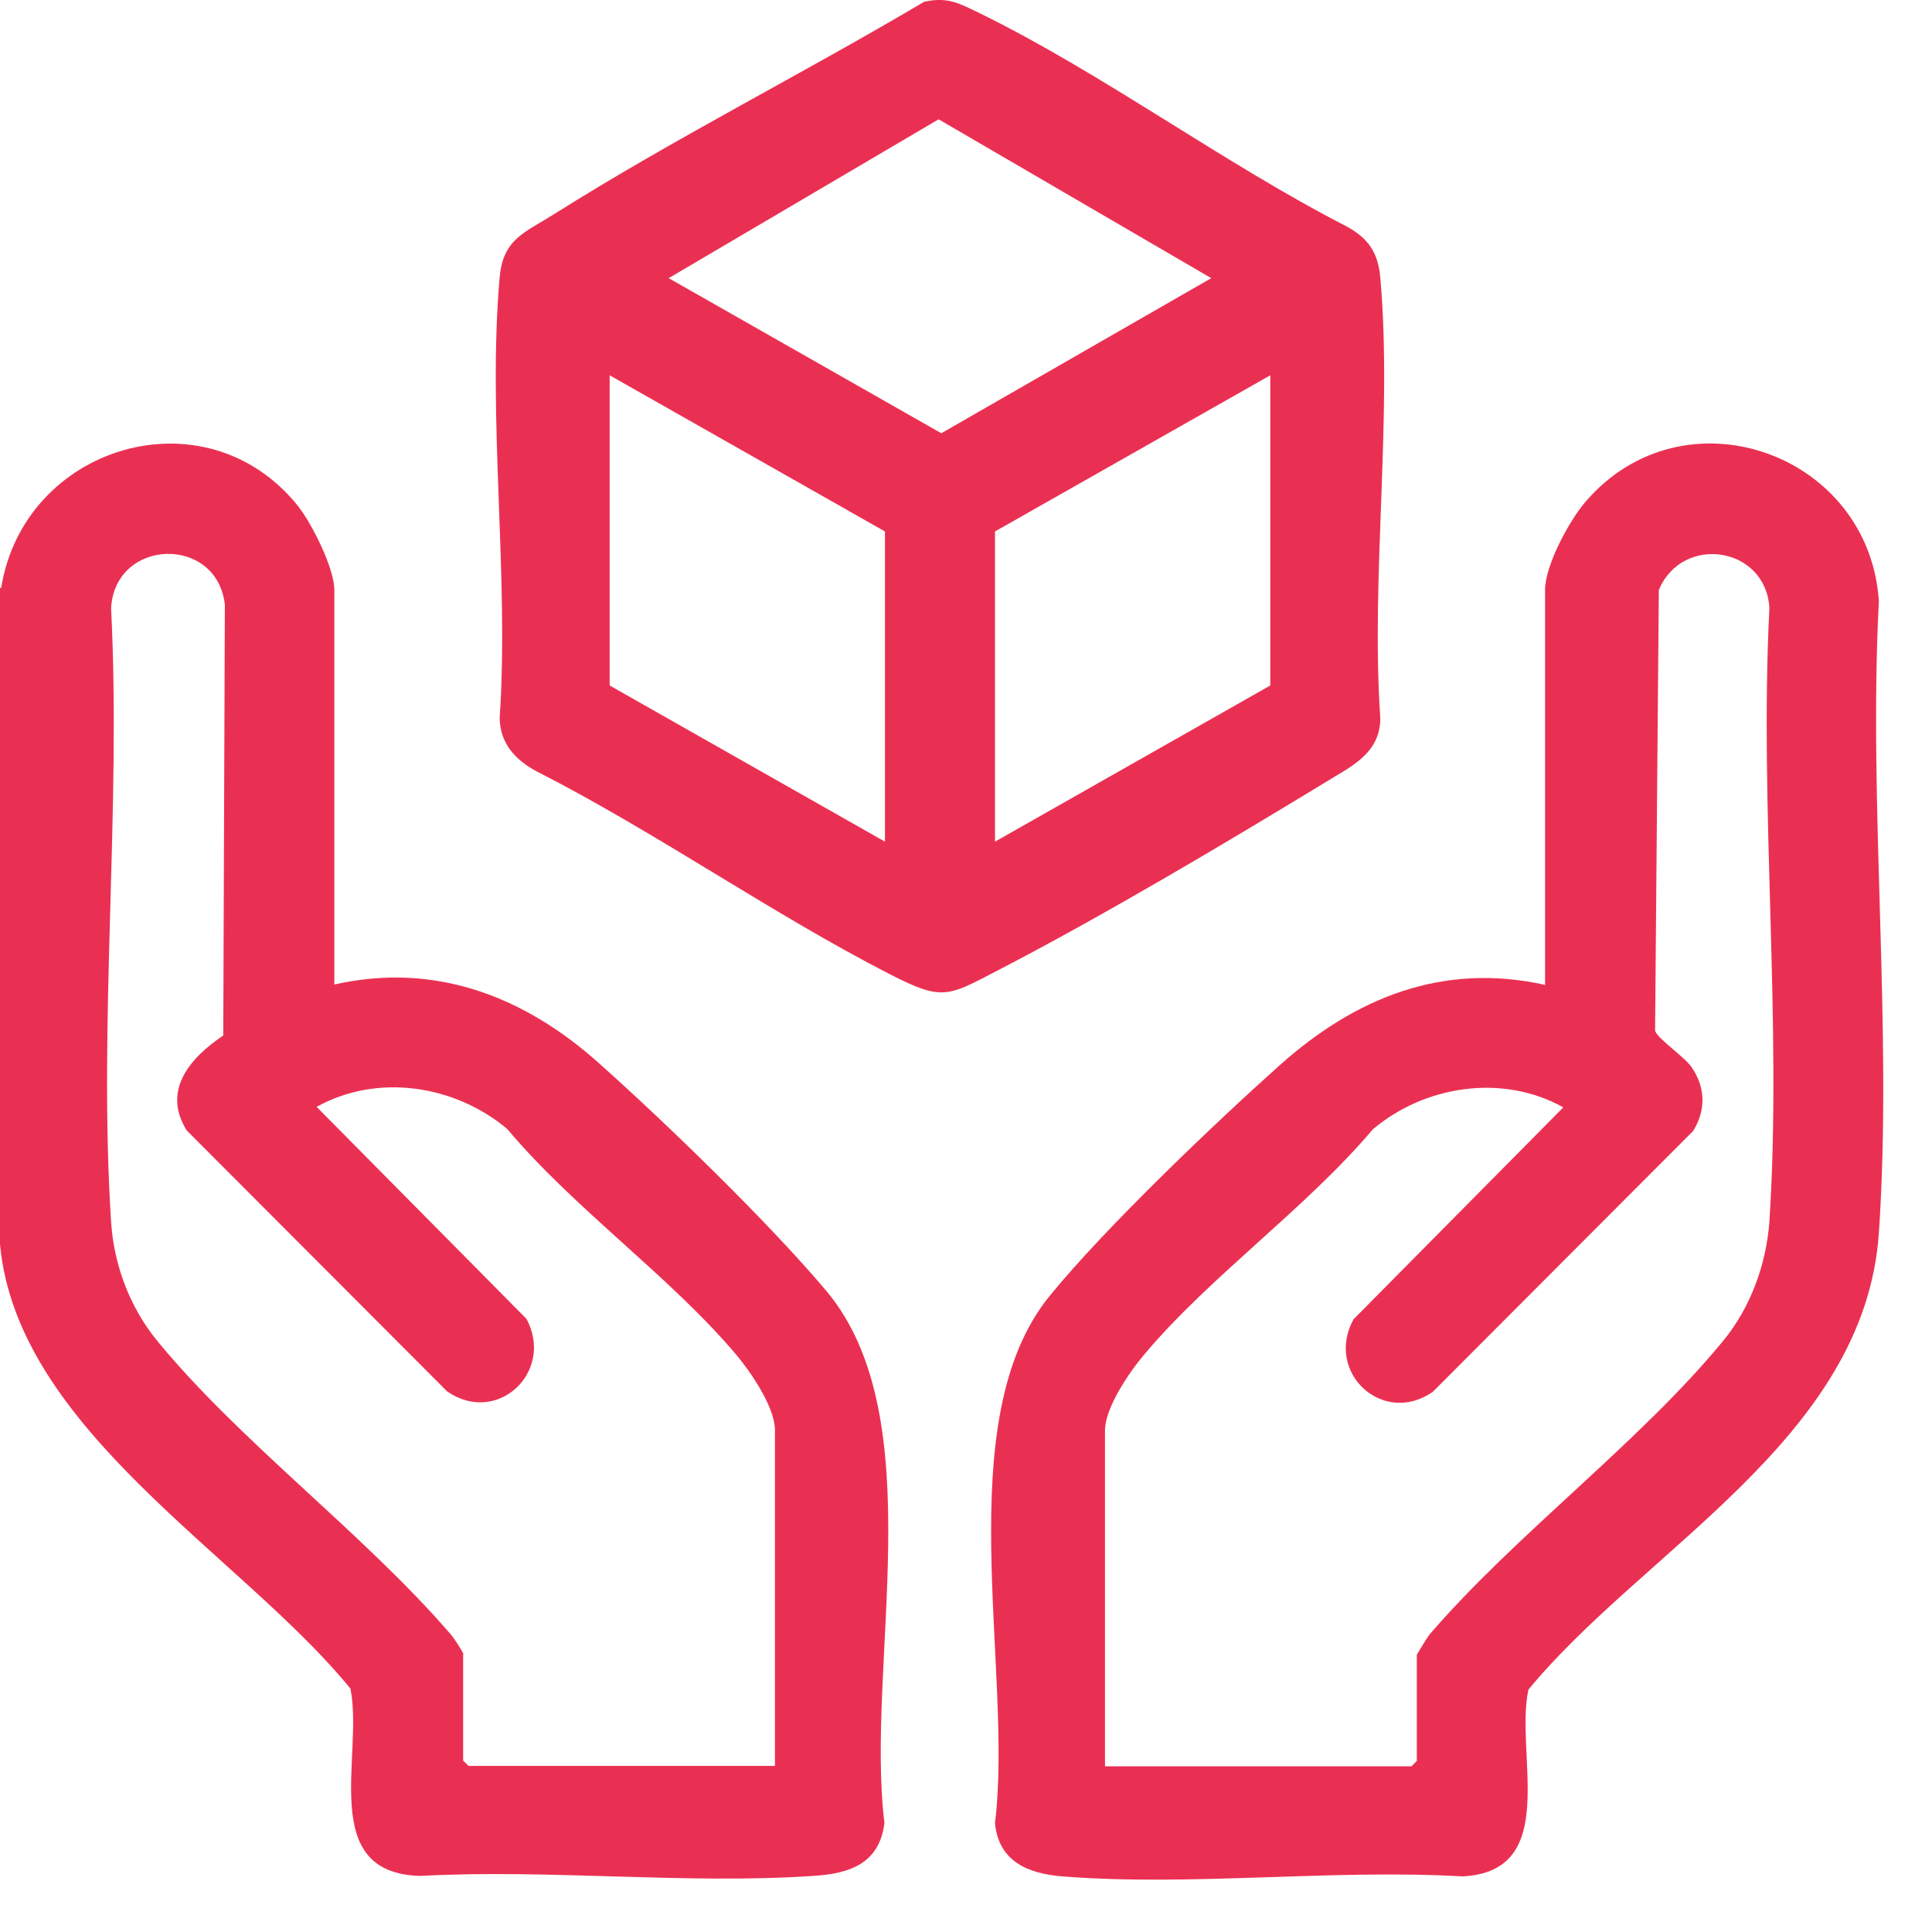 <svg width="36" height="36" viewBox="0 0 36 36" fill="none" xmlns="http://www.w3.org/2000/svg">
<path d="M0.02 10.965C0.44 8.305 3.82 7.275 5.55 9.425C5.81 9.755 6.23 10.585 6.23 10.995V18.345C8.09 17.925 9.74 18.555 11.12 19.775C12.38 20.895 14.32 22.775 15.39 24.045C17.39 26.415 16.12 31.035 16.48 33.965C16.39 34.725 15.83 34.915 15.15 34.955C12.78 35.115 10.22 34.825 7.83 34.955C5.91 34.905 6.78 32.705 6.53 31.465C4.5 28.975 0.32 26.645 0 23.185V10.945L0.02 10.965ZM8.63 30.825V32.805L8.73 32.905H14.44V26.645C14.44 26.225 13.99 25.565 13.72 25.245C12.49 23.785 10.7 22.525 9.45 21.035C8.47 20.215 7.03 19.995 5.9 20.625L9.81 24.575C10.34 25.565 9.26 26.575 8.33 25.925L3.48 21.065C3.01 20.315 3.55 19.705 4.16 19.295L4.19 11.265C4.04 9.965 2.14 10.025 2.07 11.335C2.26 15.075 1.83 19.045 2.07 22.765C2.12 23.565 2.42 24.365 2.93 24.985C4.48 26.875 6.78 28.575 8.4 30.455C8.46 30.525 8.62 30.765 8.64 30.835L8.63 30.825Z" fill="#EA3052"/>
<path d="M28.79 18.343V10.993C28.79 10.534 29.24 9.704 29.54 9.354C31.37 7.213 34.83 8.434 35.01 11.204C34.81 15.043 35.27 19.154 35.01 22.974C34.75 26.794 30.65 28.854 28.48 31.483C28.22 32.684 29.09 34.873 27.25 34.964C24.83 34.824 22.19 35.154 19.8 34.964C19.15 34.913 18.61 34.684 18.54 33.974C18.89 31.113 17.66 26.453 19.57 24.134C20.59 22.884 22.61 20.953 23.84 19.854C25.25 18.593 26.88 17.924 28.8 18.354L28.79 18.343ZM20.59 32.913H26.3L26.4 32.813V30.834C26.4 30.834 26.59 30.514 26.64 30.453C28.26 28.573 30.56 26.873 32.11 24.983C32.62 24.363 32.91 23.564 32.97 22.764C33.21 19.053 32.78 15.073 32.97 11.334C32.91 10.184 31.35 9.944 30.91 10.993L30.84 19.203C30.87 19.343 31.39 19.694 31.52 19.884C31.78 20.264 31.79 20.683 31.55 21.073L26.7 25.933C25.77 26.584 24.68 25.573 25.22 24.584L29.13 20.634C28 20.003 26.55 20.224 25.58 21.044C24.33 22.523 22.53 23.794 21.31 25.253C21.04 25.573 20.59 26.233 20.59 26.654V32.913Z" fill="#EA3052"/>
<path d="M17.22 0.033C17.68 -0.067 17.89 0.073 18.27 0.253C20.57 1.383 22.8 3.043 25.1 4.223C25.5 4.443 25.68 4.713 25.72 5.173C25.95 7.783 25.54 10.733 25.72 13.383C25.72 14.053 25.15 14.293 24.67 14.593C22.78 15.743 20.54 17.073 18.59 18.083C17.65 18.573 17.56 18.653 16.58 18.153C14.36 17.013 12.22 15.503 9.98 14.363C9.6 14.153 9.32 13.853 9.31 13.383C9.49 10.733 9.08 7.783 9.31 5.173C9.37 4.453 9.78 4.333 10.32 3.993C12.54 2.593 14.96 1.373 17.22 0.033ZM17.49 2.223L12.46 5.183L17.54 8.073L22.57 5.183L17.49 2.223ZM16.49 15.683V9.903L11.36 6.993V12.773L16.49 15.683ZM23.67 6.993L18.54 9.903V15.683L23.67 12.773V6.993Z" fill="#EA3052"/>
</svg>
